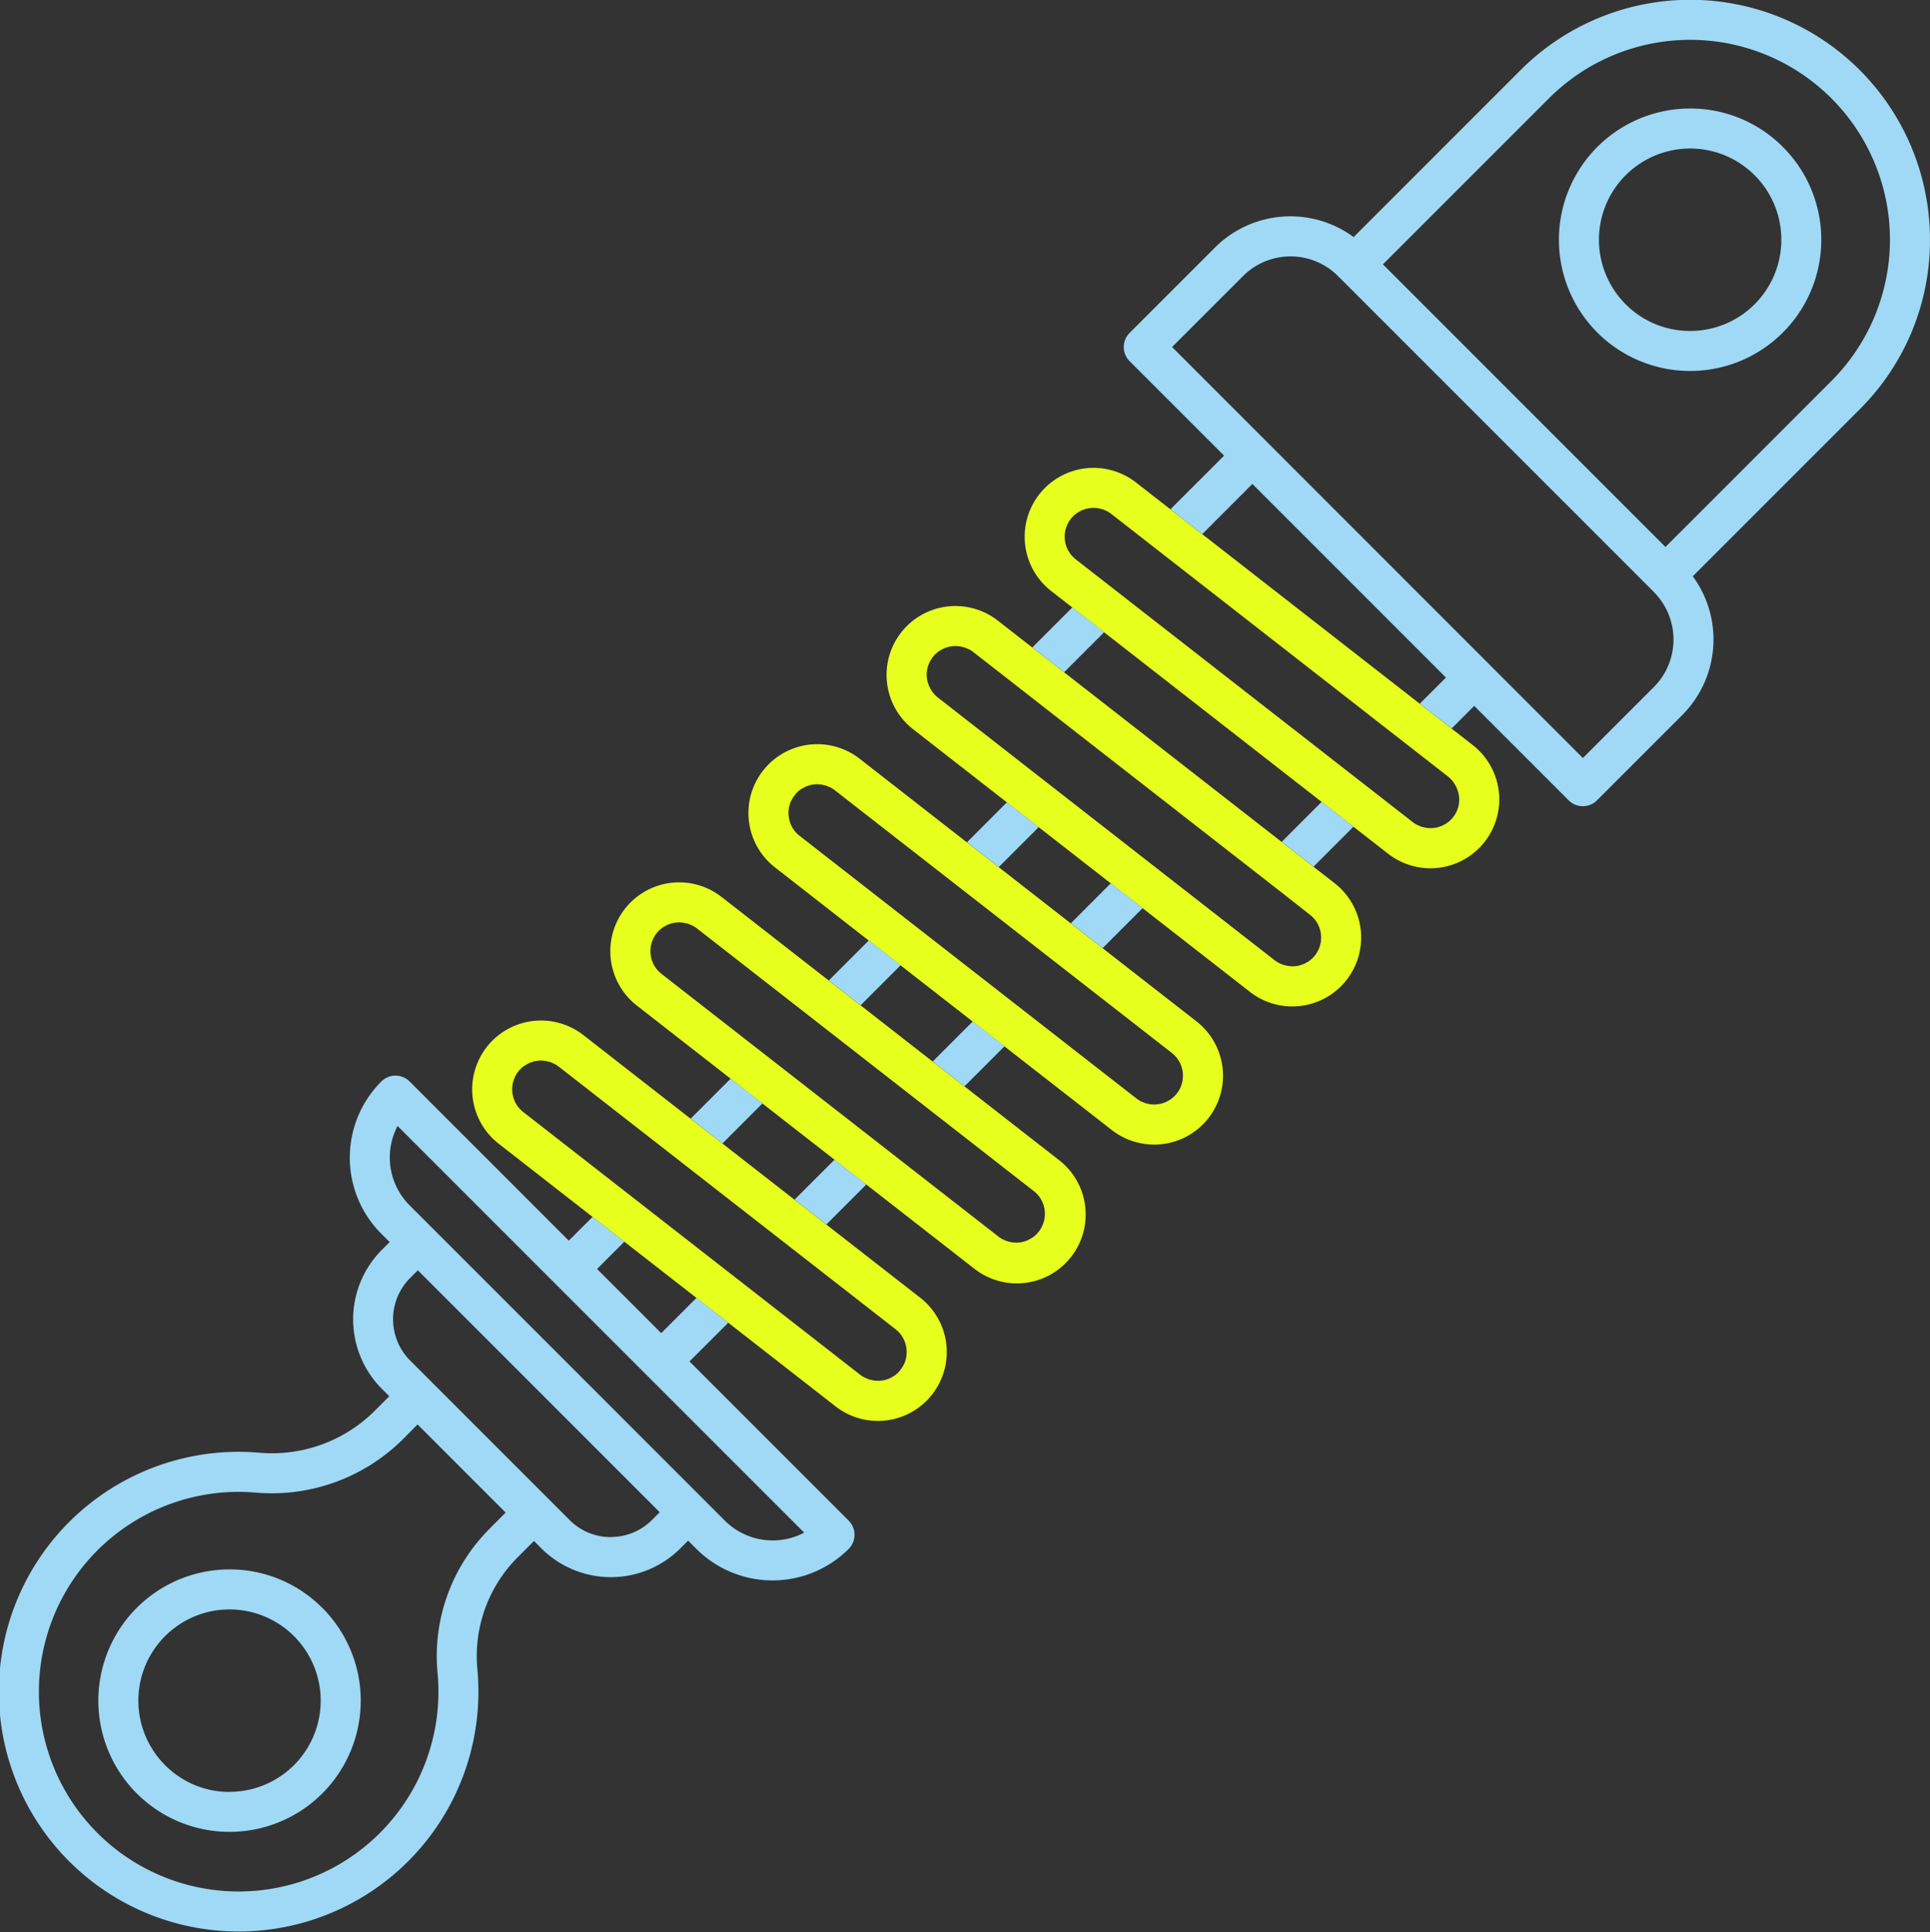 <svg xmlns="http://www.w3.org/2000/svg" width="98.43" height="98.508" viewBox="0 0 98.43 98.508">
  <rect x="0" y="0" width="98.43" height="98.508" fill="#333333" stroke="none"/>
  <g id="Group_42585" data-name="Group 42585" transform="translate(-2999.073 -1092.25)">
    <path id="Path_33216" data-name="Path 33216" d="M3071.484,1128.135l-11.094-8.648-1.623-1.265-1.763-1.375a3.532,3.532,0,0,0-2.159-.742,3.512,3.512,0,0,0-2.16,6.282l1.078.84,1.622,1.264,11.094,8.649,1.622,1.265,1.764,1.374a3.527,3.527,0,0,0,2.159.743,3.512,3.512,0,0,0,2.159-6.282l-1.077-.84Zm1.921,5.383a1.48,1.48,0,0,1-.341.531,1.57,1.57,0,0,1-.221.181c-.026.018-.055.03-.082.046a1.486,1.486,0,0,1-.163.086c-.034.014-.068.023-.1.035-.052.017-.105.035-.158.047-.038.008-.076.012-.114.017a1.372,1.372,0,0,1-.157.015c-.014,0-.028,0-.042,0-.033,0-.065-.006-.1-.008s-.07,0-.1-.008a1.537,1.537,0,0,1-.151-.031c-.031-.008-.063-.014-.1-.024a1.683,1.683,0,0,1-.16-.065c-.025-.012-.051-.02-.076-.033a1.435,1.435,0,0,1-.221-.142l-1.564-1.219-1.622-1.264-11.095-8.649-1.622-1.265-1.277-.995a1.49,1.49,0,0,1-.231-.225,1.472,1.472,0,0,1-.107-1.723,1.458,1.458,0,0,1,.424-.432c.026-.018.055-.03.082-.046a1.486,1.486,0,0,1,.163-.086c.033-.014.068-.023.1-.035a1.254,1.254,0,0,1,.158-.047c.038-.008.075-.012.113-.017a1.177,1.177,0,0,1,.158-.015c.014,0,.028-.005.042-.005.032,0,.064.006.1.008s.069,0,.1.009c.05.007.1.019.149.031.032.008.065.014.1.024a1.436,1.436,0,0,1,.159.064c.025.012.052.021.077.034a1.491,1.491,0,0,1,.221.141l1.564,1.22,1.539,1.2,14.076,10.974a1.42,1.42,0,0,1,.345.4,1.456,1.456,0,0,1,.211.623c0,.017.007.033.008.05A1.479,1.479,0,0,1,3073.405,1133.518Zm-26.764,12.86-3.676-2.866-1.623-1.265-5.472-4.266a3.533,3.533,0,0,0-2.159-.742,3.512,3.512,0,0,0-2.159,6.282l4.786,3.731,1.622,1.265,3.676,2.866,1.622,1.264,5.473,4.266a3.512,3.512,0,1,0,4.318-5.539l-4.786-3.732Zm5.63,8.274a1.473,1.473,0,0,1-.341.531,1.434,1.434,0,0,1-.221.181.926.926,0,0,1-.082.045,1.34,1.34,0,0,1-.163.087c-.034.014-.069.023-.1.035a1.477,1.477,0,0,1-.157.047c-.038.008-.076.012-.114.017s-.1.013-.156.015c-.015,0-.029,0-.043,0-.033,0-.065-.006-.1-.008s-.069,0-.1-.008c-.051-.007-.1-.019-.151-.031-.031-.008-.063-.014-.095-.024a1.525,1.525,0,0,1-.158-.064c-.026-.012-.053-.021-.078-.034a1.38,1.38,0,0,1-.221-.142l-17.18-13.392a1.506,1.506,0,0,1-.231-.225,1.459,1.459,0,0,1-.283-.545,1.534,1.534,0,0,1-.049-.3,1.452,1.452,0,0,1,.226-.879,1.437,1.437,0,0,1,.423-.432c.026-.018.055-.03.082-.046a1.4,1.4,0,0,1,.163-.086c.033-.014.068-.024.1-.035a1.234,1.234,0,0,1,.158-.047c.038-.008.075-.012.113-.017s.1-.014.157-.016c.015,0,.029,0,.043,0,.032,0,.065.006.1.008s.069,0,.1.009.1.019.15.031c.032.008.064.014.1.024a1.412,1.412,0,0,1,.159.064c.025.012.052.02.077.034a1.511,1.511,0,0,1,.221.141l17.179,13.393a1.443,1.443,0,0,1,.232.225A1.474,1.474,0,0,1,3052.271,1154.652Zm1.415-15.319-3.677-2.866-1.622-1.264-5.472-4.266a3.527,3.527,0,0,0-2.159-.743,3.512,3.512,0,0,0-2.16,6.282l4.786,3.732,1.623,1.264,3.676,2.866,1.622,1.265,5.473,4.266a3.528,3.528,0,0,0,2.158.742,3.512,3.512,0,0,0,2.16-6.282l-4.786-3.731Zm5.153,6.606a1.466,1.466,0,0,1,.4.485,1.5,1.5,0,0,1,.111.285,1.471,1.471,0,0,1-.378,1.43,1.5,1.5,0,0,1-.221.18c-.026.018-.055.03-.082.046a1.532,1.532,0,0,1-.163.086c-.034.014-.069.023-.1.035a1.3,1.3,0,0,1-.159.047c-.037.008-.075.012-.113.017a1.372,1.372,0,0,1-.157.015c-.014,0-.028.005-.043.005-.032,0-.064-.006-.1-.008s-.069,0-.1-.009a1.531,1.531,0,0,1-.151-.031c-.031-.008-.064-.014-.095-.024a1.56,1.56,0,0,1-.159-.064c-.026-.012-.052-.021-.078-.034a1.452,1.452,0,0,1-.22-.141l-5.274-4.111-1.622-1.265-3.676-2.865-1.622-1.265-4.986-3.887a1.5,1.5,0,0,1-.232-.225,1.393,1.393,0,0,1-.29-.594,1.466,1.466,0,0,1-.029-.553,1.405,1.405,0,0,1,.075-.3,1.449,1.449,0,0,1,.228-.391,1.608,1.608,0,0,1,.112-.14,1.487,1.487,0,0,1,.221-.18c.027-.018.055-.03.082-.046a1.626,1.626,0,0,1,.163-.086c.034-.014.069-.023.1-.035a1.52,1.52,0,0,1,.157-.047c.038-.008.076-.012.115-.017a1.355,1.355,0,0,1,.156-.015c.014,0,.028,0,.043,0,.032,0,.065.005.1.008s.069,0,.1.008c.051.007.1.019.151.031.032.008.064.014.095.024a1.37,1.37,0,0,1,.16.065c.025.011.052.02.076.033a1.391,1.391,0,0,1,.221.142Zm5.6-10.759-11.094-8.649-1.622-1.264-1.764-1.375a3.526,3.526,0,0,0-2.159-.742,3.512,3.512,0,0,0-2.159,6.282l4.786,3.731,1.622,1.265,3.676,2.865,1.623,1.265,5.472,4.266a3.512,3.512,0,1,0,4.319-5.54l-1.077-.839Zm1.445,3.714a1.49,1.49,0,0,1,.231.225,1.472,1.472,0,0,1,.107,1.723,1.5,1.5,0,0,1-.2.252,1.549,1.549,0,0,1-.221.181c-.026.017-.054.029-.081.045a1.331,1.331,0,0,1-.164.086.923.923,0,0,1-.1.035,1.319,1.319,0,0,1-.159.047c-.038.009-.075.012-.113.018s-.1.013-.157.015c-.015,0-.029,0-.043,0-.032,0-.064-.006-.1-.008s-.069,0-.1-.008a1.309,1.309,0,0,1-.149-.032.826.826,0,0,1-.1-.024,1.349,1.349,0,0,1-.158-.064.76.76,0,0,1-.078-.034,1.451,1.451,0,0,1-.221-.141l-1.987-1.549-6.6-5.147-8.589-6.7a1.449,1.449,0,0,1-.434-.565,1.465,1.465,0,0,1-.13-.505,1.536,1.536,0,0,1,.012-.3,1.477,1.477,0,0,1,.416-.827,1.548,1.548,0,0,1,.221-.181c.026-.017.054-.029.081-.045a1.478,1.478,0,0,1,.164-.086.939.939,0,0,1,.1-.035,1.485,1.485,0,0,1,.158-.048c.038-.008.076-.011.113-.017.053-.007.1-.013.158-.015.014,0,.028,0,.042,0,.032,0,.064.006.1.008s.071,0,.106.008c.05.007.1.019.149.031.032.008.064.014.1.024a1.666,1.666,0,0,1,.159.065c.026.011.052.02.077.033a1.485,1.485,0,0,1,.221.142l1.7,1.323,1.664,1.3,10.92,8.513,1.622,1.264Zm-26.288,14.528-3.676-2.865-1.622-1.265-5.473-4.266a3.524,3.524,0,0,0-2.159-.742,3.512,3.512,0,0,0-2.159,6.282l4.786,3.731,1.622,1.264,3.676,2.866,1.623,1.265,5.472,4.266a3.512,3.512,0,0,0,4.319-5.54l-4.787-3.731Zm5.557,7.091a1.456,1.456,0,0,1,.118.328,1.481,1.481,0,0,1-.045.856,1.509,1.509,0,0,1-.228.392,1.154,1.154,0,0,1-.334.32c-.026.017-.054.03-.082.045a1.4,1.4,0,0,1-.163.086c-.033.015-.069.024-.1.036a1.435,1.435,0,0,1-.158.046c-.038.009-.076.012-.114.018s-.1.013-.156.015c-.014,0-.028,0-.043,0-.032,0-.065-.006-.1-.008s-.069,0-.1-.008a1.317,1.317,0,0,1-.15-.032c-.032-.008-.064-.013-.1-.023a1.552,1.552,0,0,1-.158-.065.755.755,0,0,1-.078-.034,1.5,1.5,0,0,1-.221-.141l-17.179-13.392a1.469,1.469,0,0,1,.085-2.381c.026-.017.054-.029.08-.044a1.529,1.529,0,0,1,.165-.088c.034-.014.068-.023.1-.034a1.531,1.531,0,0,1,.159-.048c.038-.008.076-.011.114-.017s.1-.013.157-.015c.014,0,.028,0,.042,0,.033,0,.065.006.1.008s.07,0,.1.008c.051.007.1.019.15.031.032.008.064.014.1.024a1.54,1.54,0,0,1,.159.065c.026.011.052.02.077.033a1.535,1.535,0,0,1,.218.14l17.183,13.394a1.49,1.49,0,0,1,.4.485Z" fill="#e6ff1d"/>
    <path id="Path_33217" data-name="Path 33217" d="M3050.135,1142.883l1.622,1.265Zm-13.921,16.809-1.976,1.975,8.117,8.117a1.021,1.021,0,0,1,0,1.444,5.5,5.5,0,0,1-7.764,0l-.424-.424-.392.392a5.016,5.016,0,0,1-7.095,0l-.375-.375-.788.789a7.135,7.135,0,0,0-2.1,5.727,12.229,12.229,0,1,1-11.178-11.021,7.427,7.427,0,0,0,5.894-2.08l.794-.794-.374-.374a5.016,5.016,0,0,1,0-7.095l.392-.392-.424-.424a5.49,5.49,0,0,1,0-7.764,1.019,1.019,0,0,1,1.443,0l8.117,8.116,1.213-1.212,1.622,1.264-1.392,1.392,3.272,3.271,1.8-1.8Zm3.867,10.7-20.732-20.731a3.454,3.454,0,0,0,.614,4.047l16.071,16.071A3.455,3.455,0,0,0,3040.081,1170.4Zm-9.854.227a2.958,2.958,0,0,0,2.1-.871l.392-.392-12.337-12.337-.392.392a2.98,2.98,0,0,0,0,4.209l8.128,8.128A2.957,2.957,0,0,0,3030.227,1170.624Zm-6.153-.457.788-.789-4.493-4.493-.794.8a9.49,9.49,0,0,1-7.5,2.671q-.419-.034-.836-.034a10.188,10.188,0,1,0,10.147,9.214A9.168,9.168,0,0,1,3024.074,1170.167Zm24.607-25.829-2.04,2.04,1.622,1.264,2.04-2.039Zm-7.045,7.045-2.04,2.039,1.622,1.265,2.04-2.04Zm3.2-12.63,1.622,1.265Zm10.888-1.46-2.039,2.04,1.622,1.265,2.04-2.04Zm-12.76,6.219,2.04-2.04-1.623-1.264-2.04,2.039Zm7.044-7.045,2.04-2.039-1.622-1.265-2.04,2.04Zm-14.089,14.09,2.04-2.04-1.622-1.265-2.04,2.04Zm-20.408,23.679a6.691,6.691,0,1,1-4.732-1.96A6.646,6.646,0,0,1,3015.512,1174.236Zm-4.732,9.381a4.65,4.65,0,1,0-3.288-1.362A4.617,4.617,0,0,0,3010.78,1183.617Zm57.154-51.932,1.622,1.265Zm-15.869-3.563-1.664-1.3Zm6.787-7.246-1.539-1.2Zm-3.367,13.642,6.6,5.147Zm10.994-1.378-2.04,2.04,1.623,1.265,2.039-2.04Zm-13.134-6.609,2.04-2.04-1.622-1.264-2.04,2.04Zm1.872-4.759,1.622,1.265Zm7.768,14.863,1.622,1.264Zm34.518-32.161a12.153,12.153,0,0,1-3.583,8.649l-8.514,8.514a5.454,5.454,0,0,1-.544,7.084l-4.342,4.342a1.02,1.02,0,0,1-1.443,0l-4.817-4.817-1.154,1.154-1.622-1.265,1.332-1.333-9.871-9.871-2.555,2.556-1.623-1.265,2.735-2.734-4.817-4.817a1.019,1.019,0,0,1,0-1.443l4.342-4.342a5.449,5.449,0,0,1,7.083-.544l8.515-8.515a12.23,12.23,0,0,1,20.878,8.647Zm-14.084,17.963-16.109-16.108a3.425,3.425,0,0,0-4.839,0l-3.621,3.62L3079.8,1130.9l3.621-3.621A3.427,3.427,0,0,0,3083.419,1122.437Zm9.058-10.758a10.188,10.188,0,0,0-14.408-14.409l-8.466,8.465,14.409,14.409ZM3090,1099.743a6.691,6.691,0,1,1-4.731-1.96A6.647,6.647,0,0,1,3090,1099.743Zm-4.731,9.382a4.651,4.651,0,1,0-3.288-1.363A4.619,4.619,0,0,0,3085.273,1109.125Z" fill="#9fd9f6"/>
  </g>
</svg>
